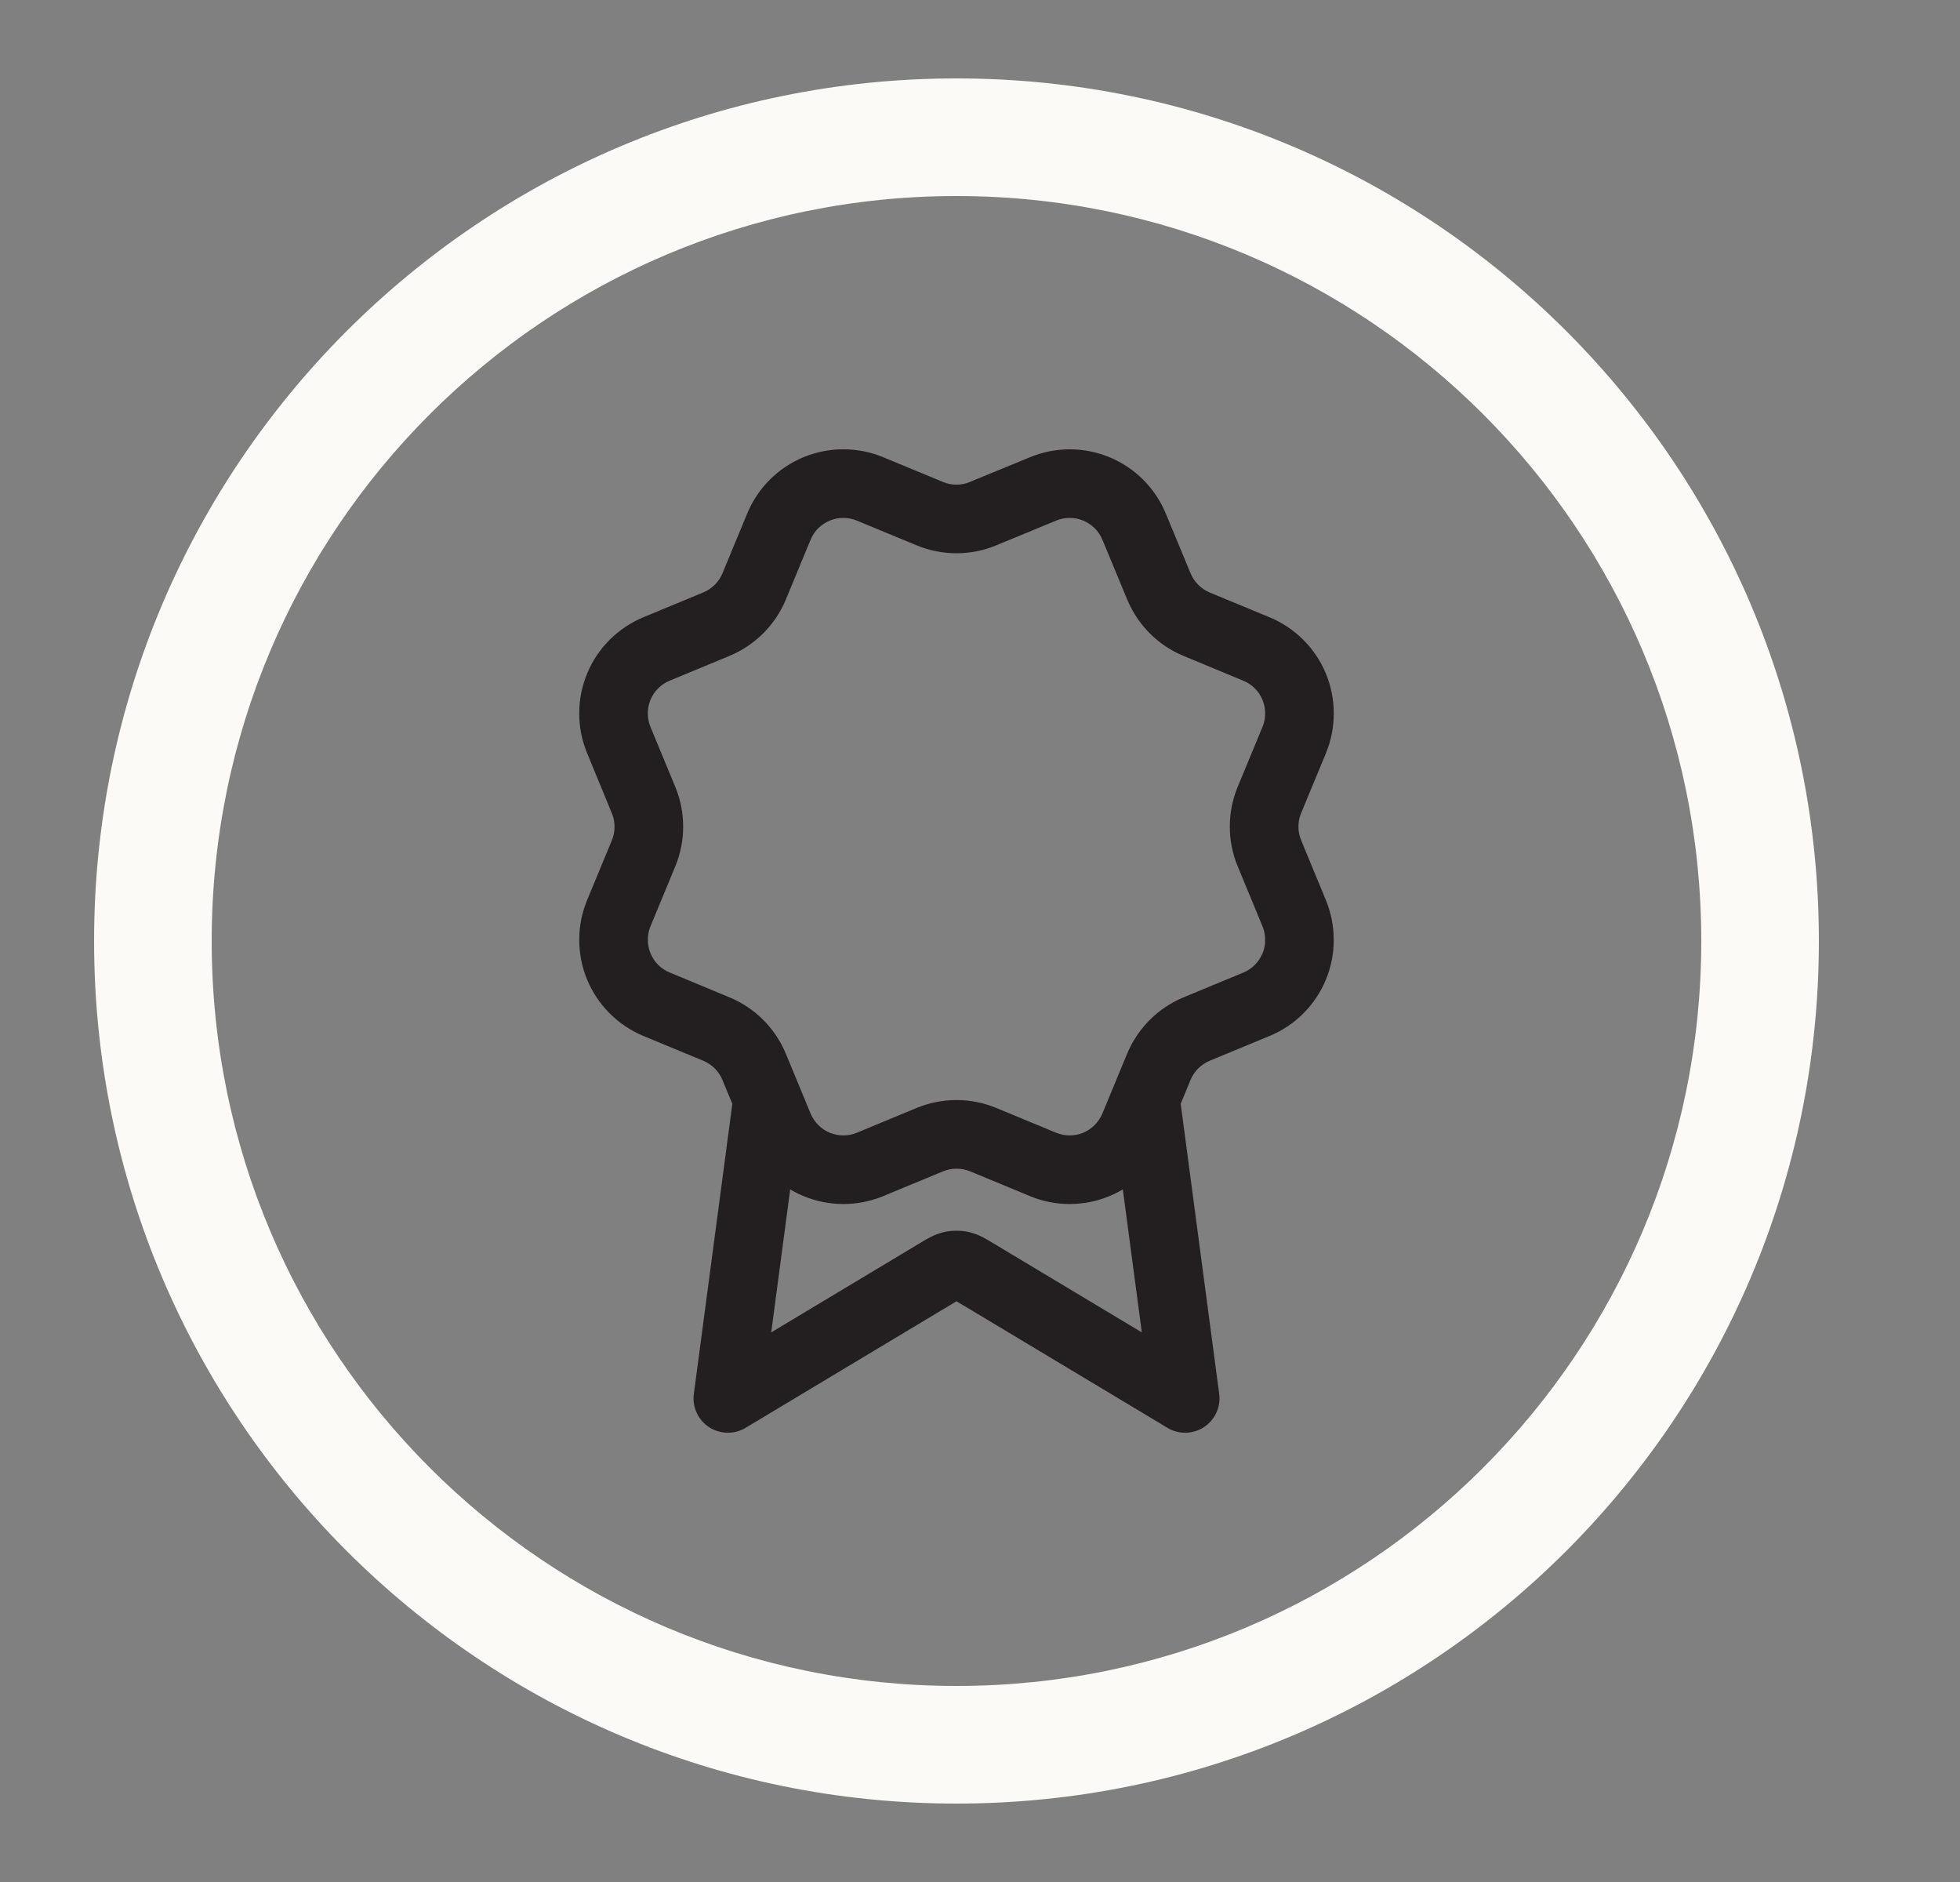 <svg width="25" height="24" viewBox="0 0 25 24" fill="none" xmlns="http://www.w3.org/2000/svg">
<rect x="0" y="0" width="25" height="24" fill="#808080" stroke="none"/>
<path fill-rule="evenodd" clip-rule="evenodd" d="M12.2 21.5C17.447 21.5 21.7 17.247 21.7 12C21.7 6.753 17.447 2.5 12.2 2.5C6.953 2.5 2.7 6.753 2.7 12C2.7 17.247 6.953 21.5 12.2 21.5ZM12.2 23C18.275 23 23.2 18.075 23.2 12C23.2 5.925 18.275 1 12.2 1C6.125 1 1.2 5.925 1.2 12C1.2 18.075 6.125 23 12.2 23Z" fill="#FCFAF6"/>
<path fill-rule="evenodd" clip-rule="evenodd" d="M10.929 6.639C10.819 6.593 10.694 6.593 10.584 6.639C10.473 6.684 10.385 6.772 10.339 6.883L10.023 7.647C9.888 7.972 9.629 8.229 9.305 8.364L8.542 8.68C8.487 8.702 8.437 8.736 8.395 8.778C8.353 8.82 8.32 8.869 8.297 8.924C8.274 8.979 8.263 9.038 8.263 9.097C8.263 9.157 8.274 9.215 8.297 9.27L8.297 9.271L8.613 10.034C8.747 10.359 8.748 10.724 8.613 11.049L8.297 11.812C8.252 11.923 8.252 12.047 8.298 12.158C8.343 12.269 8.431 12.357 8.542 12.402L9.306 12.719C9.63 12.854 9.889 13.112 10.023 13.437L10.192 13.844C10.194 13.849 10.196 13.854 10.198 13.859L10.339 14.2C10.385 14.311 10.473 14.399 10.584 14.445C10.694 14.491 10.819 14.491 10.929 14.445L11.692 14.129C12.017 13.995 12.382 13.994 12.707 14.129L13.471 14.445C13.581 14.491 13.706 14.491 13.816 14.445C13.927 14.399 14.015 14.311 14.061 14.2L14.203 13.857C14.205 13.852 14.207 13.847 14.209 13.842L14.377 13.437C14.512 13.112 14.771 12.854 15.095 12.719L15.858 12.403C15.913 12.38 15.963 12.347 16.005 12.305C16.047 12.263 16.08 12.213 16.103 12.159C16.126 12.104 16.138 12.045 16.137 11.986C16.137 11.926 16.126 11.867 16.103 11.812L15.788 11.05C15.652 10.725 15.653 10.359 15.787 10.034L16.103 9.271C16.149 9.16 16.149 9.036 16.103 8.925C16.058 8.814 15.97 8.726 15.859 8.681L15.095 8.364C14.778 8.233 14.525 7.983 14.388 7.669C14.384 7.662 14.381 7.655 14.378 7.647L14.062 6.884C14.016 6.773 13.928 6.685 13.817 6.639C13.706 6.593 13.582 6.593 13.471 6.639L12.708 6.954C12.383 7.089 12.018 7.089 11.693 6.955L10.929 6.639ZM15.178 7.293C15.181 7.299 15.184 7.305 15.186 7.311C15.232 7.422 15.32 7.51 15.43 7.556L16.194 7.872C16.519 8.007 16.777 8.265 16.912 8.59C17.046 8.915 17.046 9.281 16.912 9.606L16.596 10.369C16.55 10.48 16.55 10.604 16.596 10.714L16.596 10.715L16.911 11.477C16.978 11.638 17.012 11.811 17.012 11.985C17.013 12.16 16.978 12.332 16.912 12.493C16.845 12.654 16.747 12.801 16.624 12.924C16.501 13.047 16.354 13.145 16.193 13.211L15.43 13.527C15.32 13.573 15.231 13.661 15.185 13.772L15.06 14.076L15.551 17.776C15.573 17.942 15.497 18.107 15.357 18.199C15.217 18.291 15.036 18.295 14.892 18.209L12.215 16.603C12.21 16.599 12.205 16.596 12.2 16.594C12.195 16.596 12.191 16.599 12.185 16.603L9.509 18.209C9.365 18.295 9.184 18.291 9.043 18.199C8.903 18.107 8.828 17.942 8.85 17.776L9.341 14.077L9.215 13.772C9.169 13.661 9.081 13.573 8.97 13.527L8.207 13.211C7.882 13.076 7.624 12.818 7.489 12.493C7.355 12.168 7.354 11.803 7.489 11.478L7.805 10.715C7.85 10.605 7.85 10.48 7.804 10.37L7.489 9.605C7.422 9.444 7.388 9.272 7.388 9.097C7.388 8.923 7.422 8.751 7.489 8.589C7.555 8.428 7.653 8.282 7.776 8.159C7.9 8.036 8.046 7.938 8.207 7.871L8.97 7.555C9.08 7.51 9.169 7.422 9.215 7.311L9.531 6.548C9.665 6.223 9.924 5.965 10.249 5.83C10.574 5.696 10.939 5.696 11.264 5.83L12.027 6.146C12.137 6.192 12.262 6.192 12.373 6.146L12.373 6.145L13.137 5.831C13.462 5.696 13.827 5.696 14.152 5.831C14.477 5.965 14.735 6.224 14.87 6.549L15.178 7.293ZM10.079 15.168L9.837 16.991L11.735 15.852C11.741 15.849 11.747 15.845 11.753 15.841C11.817 15.802 11.923 15.738 12.044 15.711C12.147 15.689 12.254 15.689 12.357 15.711C12.477 15.738 12.583 15.802 12.647 15.841C12.654 15.845 12.66 15.849 12.665 15.852L14.564 16.991L14.322 15.168C14.267 15.2 14.21 15.229 14.151 15.253C13.826 15.388 13.461 15.388 13.136 15.253L12.373 14.937C12.262 14.892 12.138 14.892 12.027 14.938L11.264 15.254C10.939 15.388 10.574 15.388 10.249 15.253C10.19 15.229 10.133 15.2 10.079 15.168Z" fill="#231F20"/>
</svg>
